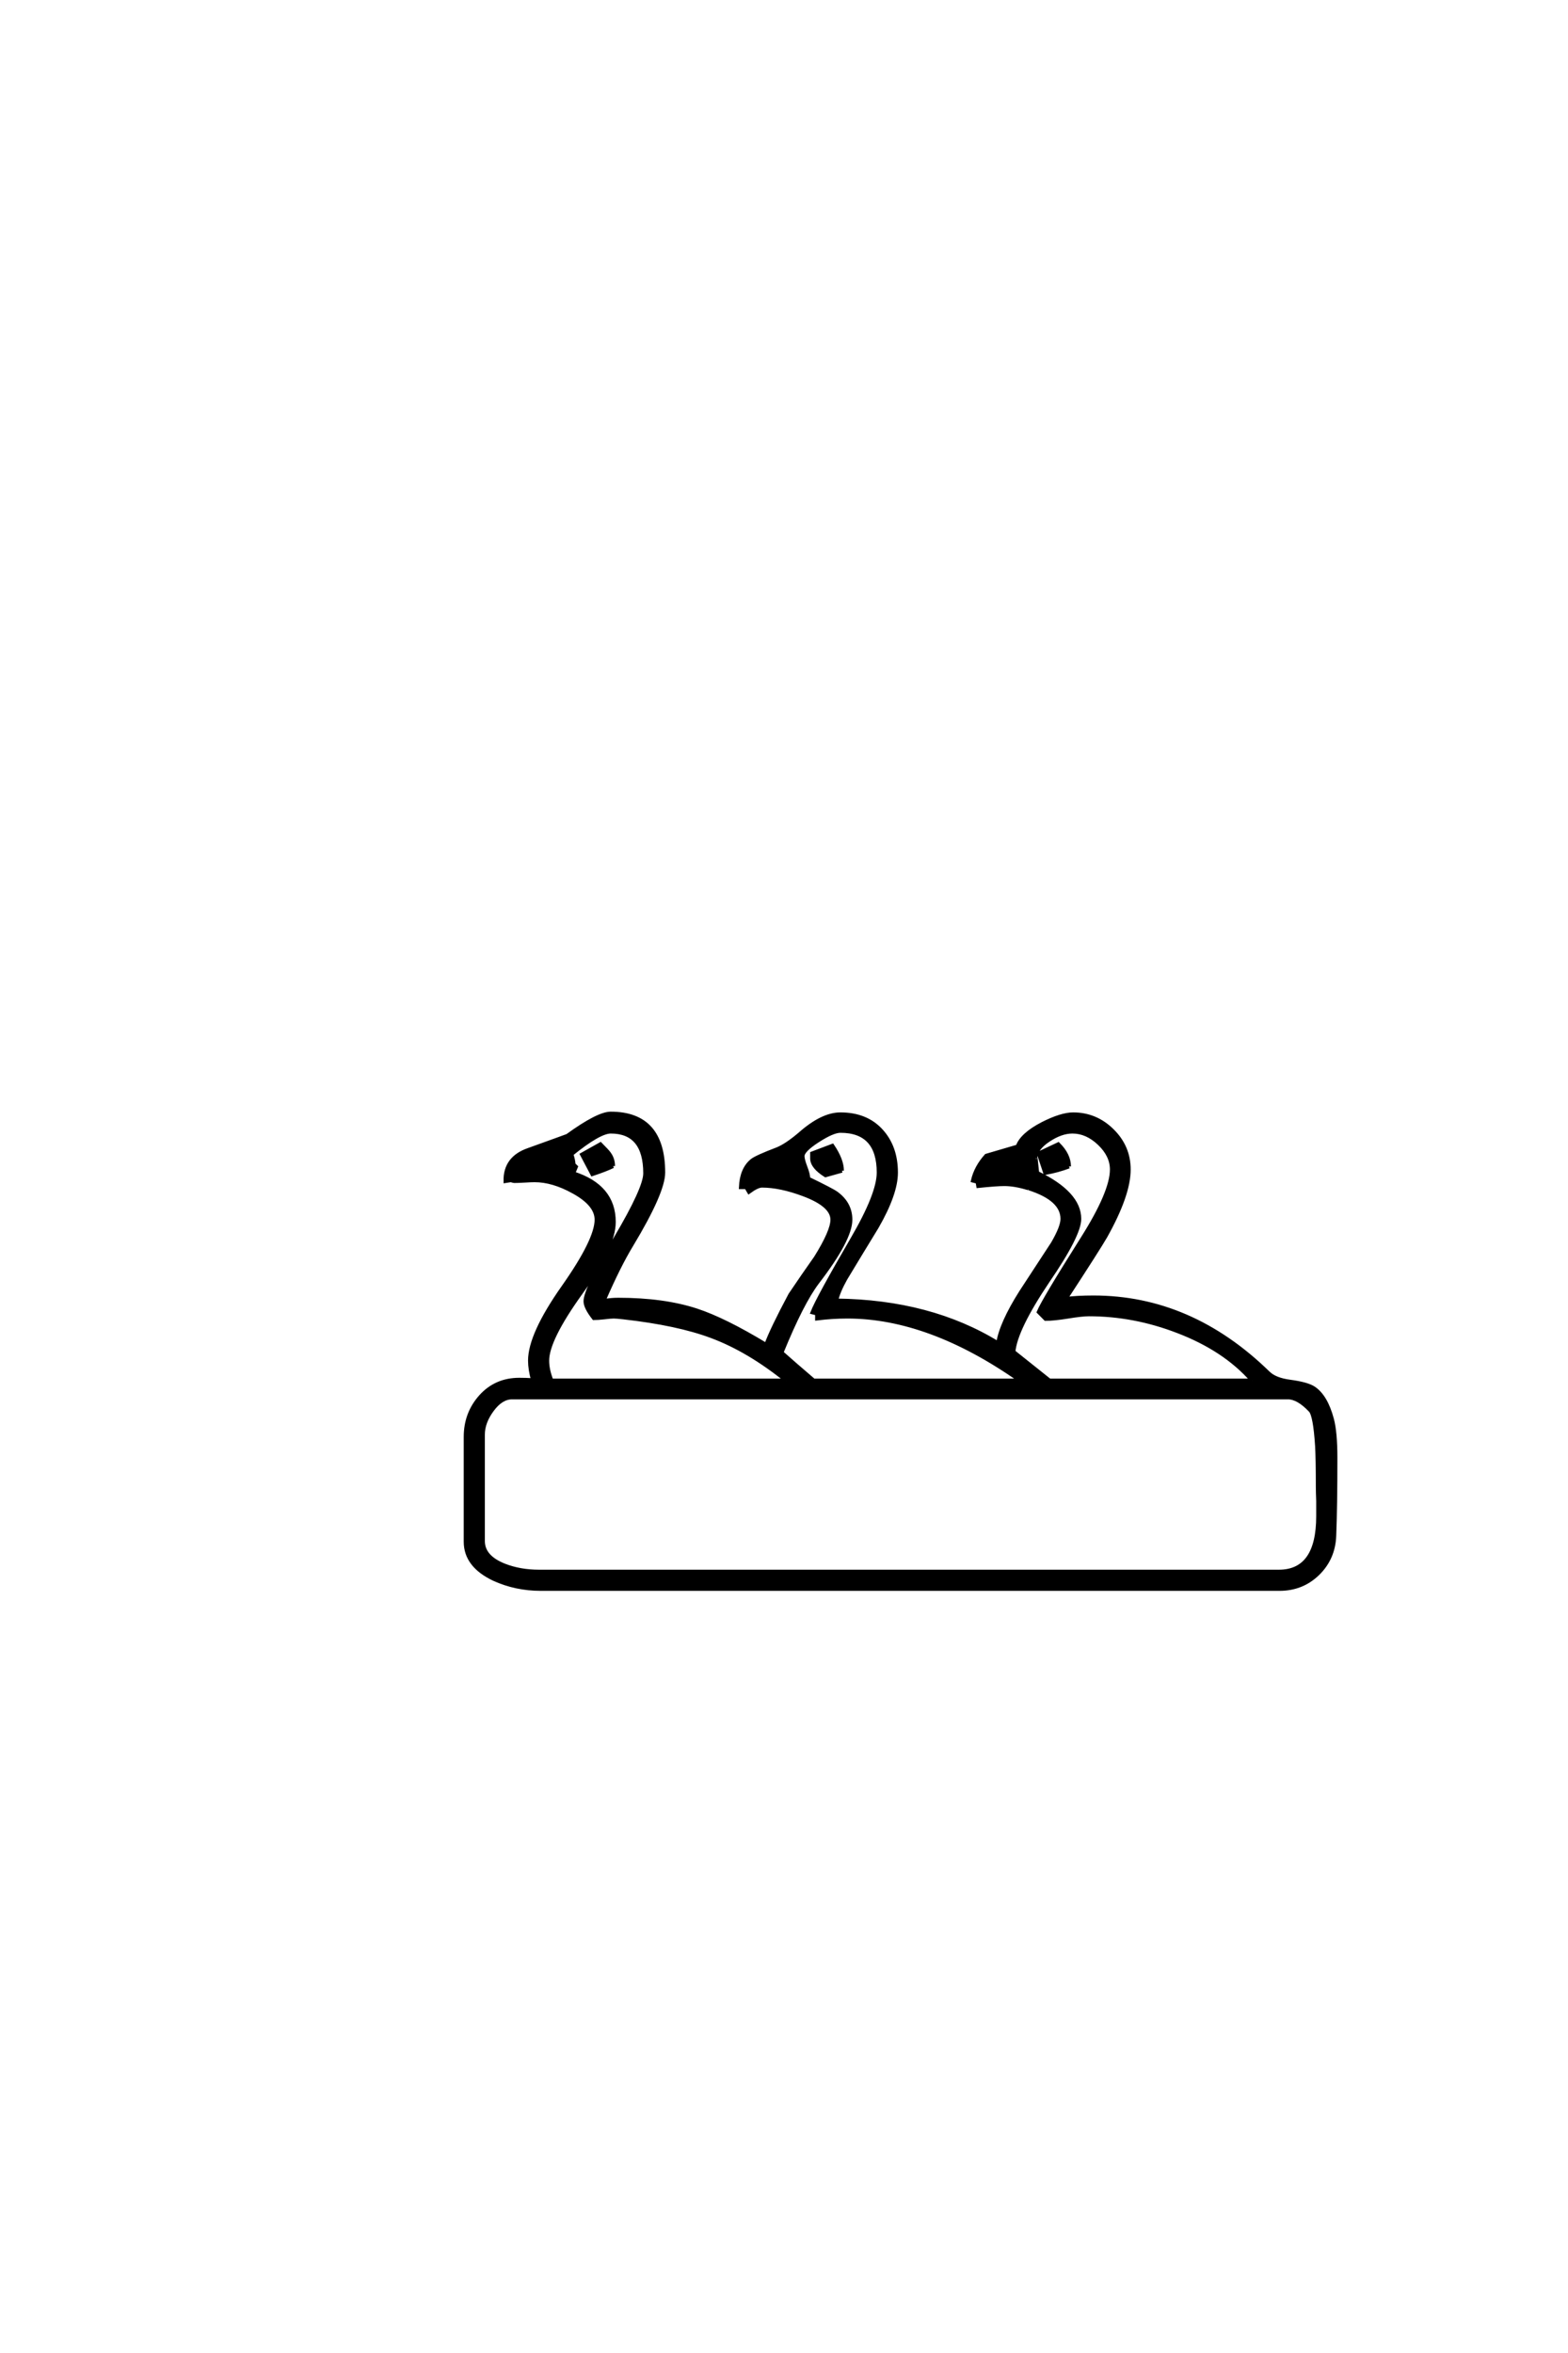 <?xml version='1.0' encoding='UTF-8'?>
<!DOCTYPE svg PUBLIC "-//W3C//DTD SVG 1.0//EN"
"http://www.w3.org/TR/2001/REC-SVG-20010904/DTD/svg10.dtd">

<svg xmlns='http://www.w3.org/2000/svg' version='1.0' width='40.0' height='60.0'>

 <g transform='scale(0.1 -0.1) translate(110.0 -370.0)'>
  <path d='M230.672 -1.766
Q230.672 -14.156 230.375 -21.578
Q230.172 -27.344 226.172 -31.25
Q222.172 -35.156 216.406 -35.156
L27.938 -35.156
Q21.578 -35.156 16.016 -32.625
Q8.797 -29.203 8.797 -23.141
L8.797 3.609
Q8.797 9.578 12.641 13.875
Q16.5 18.172 22.469 18.172
Q24.125 18.172 25.984 18.062
Q25.203 20.797 25.203 23.047
Q25.203 29.688 33.688 41.75
Q42.188 53.812 42.188 58.984
Q42.188 62.891 36.328 66.109
Q31.062 69.047 26.375 69.047
Q25.484 69.047 23.781 68.938
Q22.078 68.844 21.188 68.844
Q21 68.844 20.703 68.953
L20.312 69.047
Q20.219 69.047 18.953 68.844
Q18.844 74.703 24.812 76.766
Q34.578 80.281 34.766 80.375
Q42.578 86.031 45.797 86.031
Q59.188 86.031 59.188 71
Q59.188 66.016 51.078 52.547
Q47.859 47.266 44.047 38.484
L44.234 38.281
Q45.906 38.578 47.75 38.578
Q59.281 38.578 67.672 35.844
Q74.812 33.5 85.453 27.047
Q86.922 31.062 91.609 39.844
Q94.828 44.625 98.141 49.312
Q102.344 56.062 102.344 58.984
Q102.344 62.703 95.016 65.438
Q89.062 67.672 84.375 67.672
Q83.203 67.672 81.062 66.109
L80.375 67.281
L79 67.281
Q79.203 71.875 81.844 74.031
Q82.906 74.906 88.281 76.953
Q90.719 77.938 94.234 80.953
Q99.812 85.844 104.391 85.844
Q110.938 85.844 114.75 81.688
Q118.562 77.547 118.562 71
Q118.562 65.625 113.672 57.125
Q109.672 50.594 105.672 43.953
Q103.812 40.625 103.328 38.375
Q127.344 38.094 144.625 27.438
Q145.406 32.516 150.484 40.531
Q154.5 46.688 158.594 52.938
Q161.031 57.125 161.031 59.188
Q161.031 64.266 152.438 67
L152.344 66.797
L152.344 67
Q148.922 68.062 146.188 68.062
Q144.234 68.062 139.547 67.578
L139.359 68.656
L138.188 68.953
Q138.969 72.359 141.609 75.297
L149.609 77.641
Q150.688 80.672 155.953 83.406
Q160.75 85.844 163.766 85.844
Q169.531 85.844 173.734 81.688
Q177.938 77.547 177.938 71.781
Q177.938 65.328 171.969 54.688
Q170.219 51.656 161.812 38.766
Q164.656 39.156 168.953 39.156
Q193.75 39.156 213.484 19.922
Q215.234 18.172 219.141 17.672
Q223.438 17.094 225.094 16.016
Q228.219 13.969 229.781 8.109
Q230.672 4.781 230.672 -1.766
Q230.672 4.781 230.672 -1.766
M209.469 17.969
Q202.438 25.984 190.438 30.562
Q179.297 34.859 167.781 34.859
Q166.016 34.859 162.406 34.266
Q158.797 33.688 156.734 33.688
L154.984 35.453
Q156.25 38.484 166.109 54.109
Q173.641 66.016 173.641 71.781
Q173.641 75.391 170.453 78.422
Q167.281 81.453 163.578 81.453
Q160.641 81.453 157.375 79.25
Q154.109 77.047 154.109 74.609
Q154.109 75.875 154.594 70.906
Q165.328 65.719 165.328 59.188
Q165.328 55.078 157.234 43.266
Q149.031 31.062 148.531 25.297
L157.719 17.969
L209.469 17.969
L209.469 17.969
M150.297 17.969
Q127.156 34.281 106.156 34.281
Q102.344 34.281 98.438 33.797
L98.438 35.062
L97.266 35.359
Q98.734 39.062 107.422 54
Q114.156 65.531 114.156 71
Q114.156 81.641 104.391 81.641
Q102.438 81.641 98.578 79.141
Q94.734 76.656 94.734 75.203
Q94.734 74.312 95.453 72.406
Q96.188 70.516 96.188 69.438
Q102.25 66.5 103.328 65.719
Q106.938 63.094 106.938 58.984
Q106.938 54 98.531 43.062
Q94.531 37.797 89.359 25.094
Q92.188 22.562 97.562 17.969
L150.297 17.969
L150.297 17.969
M226.266 -16.609
Q226.266 -15.234 226.266 -12.797
Q226.172 -10.25 226.172 -9.188
Q226.172 -2.047 225.984 1.266
Q225.484 9.078 224.312 10.359
Q221.188 13.672 218.562 13.672
L20.609 13.672
Q17.875 13.672 15.531 10.5
Q13.188 7.328 13.188 4.203
L13.188 -22.953
Q13.188 -27.047 18.656 -29.203
Q22.656 -30.766 27.547 -30.766
L216.219 -30.766
Q226.266 -30.766 226.266 -16.609
Q226.266 -30.766 226.266 -16.609
M90.625 17.969
Q80.953 25.781 71.484 29.297
Q62.891 32.516 49.031 34.078
Q47.266 34.281 46.578 34.281
Q45.797 34.281 44.141 34.078
Q42.484 33.891 41.5 33.891
Q39.359 36.625 39.359 38.188
Q39.359 41.219 47.078 54.297
Q54.594 67 54.594 70.797
Q54.594 81.453 45.797 81.453
Q42.875 81.453 35.75 75.688
Q36.234 74.312 36.328 73.047
L36.922 72.469
L36.234 70.797
Q46.578 67.484 46.578 58.406
Q46.578 52.047 38.078 40.234
Q29.594 28.422 29.594 23.047
Q29.594 20.703 30.672 17.969
L90.625 17.969
L90.625 17.969
M162.703 72.562
Q159.859 71.484 156.641 70.906
L154.984 75.875
L159.969 78.219
Q162.703 75.484 162.703 72.562
Q162.703 75.484 162.703 72.562
M104.781 71.484
L100.594 70.312
Q97.172 72.469 97.172 74.609
L97.172 75.875
L102.344 77.828
Q104.781 74.219 104.781 71.484
Q104.781 74.219 104.781 71.484
M46.391 72.656
Q44.625 71.781 41.109 70.609
L38.484 75.594
L43.172 78.219
Q45.016 76.375 45.406 75.781
Q46.391 74.422 46.391 72.656
' style='fill: #000000; stroke: #000000'/>
 </g>
</svg>
